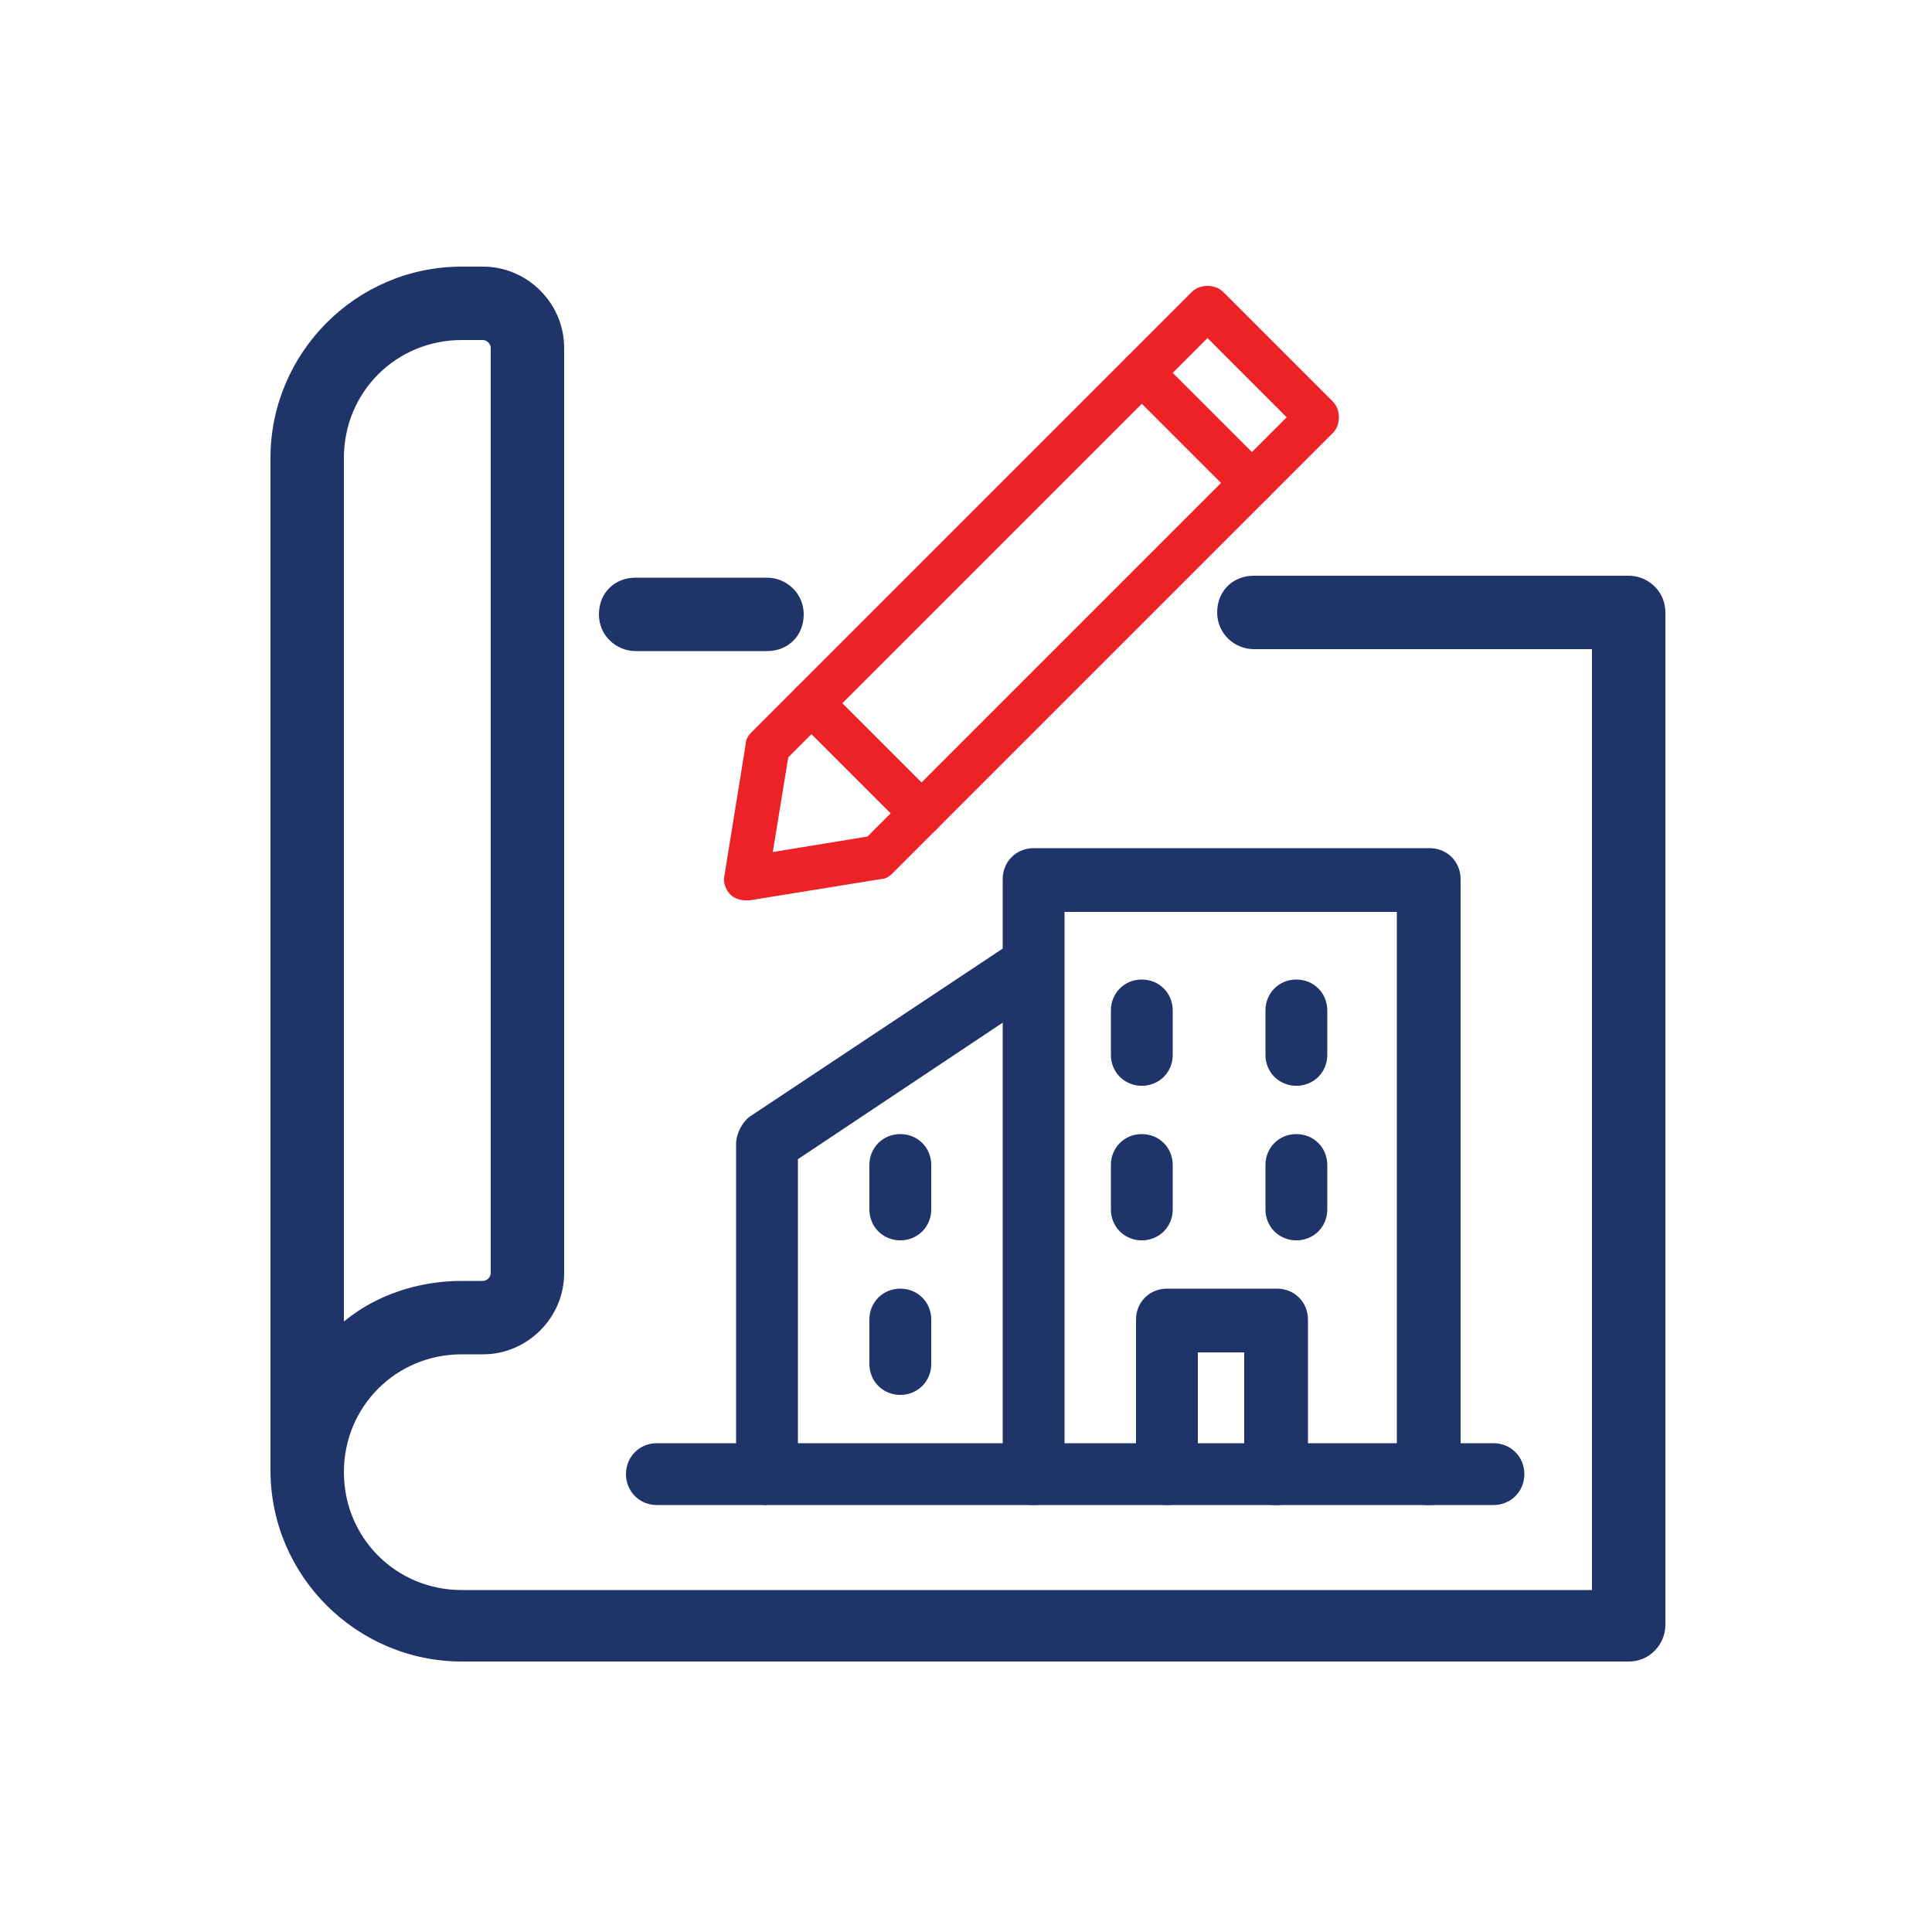 <?xml version="1.0" encoding="UTF-8"?> <svg xmlns="http://www.w3.org/2000/svg" id="Layer_1" version="1.1" viewBox="0 0 100 100"><!-- Generator: Adobe Illustrator 29.6.1, SVG Export Plug-In . SVG Version: 2.1.1 Build 9) --><defs><style> .st0 { fill: #ed2226; } .st1 { fill: #1f3469; } </style></defs><g><path class="st1" d="M39.7,33h-6.8c-.6,0-1.1-.5-1.1-1.1s.5-1.1,1.1-1.1h6.8c.6,0,1.1.5,1.1,1.1s-.5,1.1-1.1,1.1"></path><path class="st1" d="M39.7,33.7h-6.8c-1,0-1.9-.8-1.9-1.9s.8-1.9,1.9-1.9h6.8c1,0,1.9.8,1.9,1.9s-.8,1.9-1.9,1.9ZM32.9,31.4c-.2,0-.4.2-.4.4s.2.4.4.4h6.8c.2,0,.4-.2.4-.4s-.2-.4-.4-.4h-6.8Z"></path></g><g><path class="st1" d="M77.3,77.4h-43.3c-.6,0-1.1-.5-1.1-1.1s.5-1.1,1.1-1.1h43.3c.6,0,1.1.5,1.1,1.1s-.5,1.1-1.1,1.1"></path><path class="st1" d="M77.3,77.9h-43.3c-.9,0-1.6-.7-1.6-1.6s.7-1.6,1.6-1.6h43.3c.9,0,1.6.7,1.6,1.6s-.7,1.6-1.6,1.6ZM34,75.6c-.4,0-.6.3-.6.6s.3.6.6.6h43.3c.4,0,.6-.3.6-.6s-.3-.6-.6-.6h-43.3Z"></path></g><g><path class="st1" d="M73.9,77.4c-.6,0-1.1-.5-1.1-1.1v-29.6h-18.2v29.6c0,.6-.5,1.1-1.1,1.1s-1.1-.5-1.1-1.1v-30.8c0-.6.5-1.1,1.1-1.1h20.5c.6,0,1.1.5,1.1,1.1v30.8c0,.6-.5,1.1-1.1,1.1"></path><path class="st1" d="M73.9,77.9c-.9,0-1.6-.7-1.6-1.6v-29.1h-17.2v29.1c0,.9-.7,1.6-1.6,1.6s-1.6-.7-1.6-1.6v-30.8c0-.9.7-1.6,1.6-1.6h20.5c.9,0,1.6.7,1.6,1.6v30.8c0,.9-.7,1.6-1.6,1.6ZM54.1,46.1h19.2v30.1c0,.4.3.6.6.6s.6-.3.6-.6v-30.8c0-.4-.3-.6-.6-.6h-20.5c-.3,0-.6.3-.6.6v30.8c0,.4.3.6.6.6s.6-.3.6-.6v-30.1Z"></path></g><g><path class="st1" d="M66,77.4c-.6,0-1.1-.5-1.1-1.1v-6.8h-3.4v6.8c0,.6-.5,1.1-1.1,1.1s-1.1-.5-1.1-1.1v-8c0-.6.5-1.1,1.1-1.1h5.7c.6,0,1.1.5,1.1,1.1v8c0,.6-.5,1.1-1.1,1.1"></path><path class="st1" d="M66,77.9c-.9,0-1.6-.7-1.6-1.6v-6.3h-2.4v6.3c0,.9-.7,1.6-1.6,1.6s-1.6-.7-1.6-1.6v-8c0-.9.7-1.6,1.6-1.6h5.7c.9,0,1.6.7,1.6,1.6v8c0,.9-.7,1.6-1.6,1.6ZM60.9,68.9h4.4v7.3c0,.4.3.6.6.6s.6-.3.6-.6v-8c0-.3-.3-.6-.6-.6h-5.7c-.3,0-.6.3-.6.6v8c0,.4.3.6.6.6s.6-.3.6-.6v-7.3Z"></path></g><g><path class="st1" d="M67.1,63.7c-.6,0-1.1-.5-1.1-1.1v-2.3c0-.6.5-1.1,1.1-1.1s1.1.5,1.1,1.1v2.3c0,.6-.5,1.1-1.1,1.1"></path><path class="st1" d="M67.1,64.2c-.9,0-1.6-.7-1.6-1.6v-2.3c0-.9.7-1.6,1.6-1.6s1.6.7,1.6,1.6v2.3c0,.9-.7,1.6-1.6,1.6ZM67.1,59.7c-.3,0-.6.3-.6.6v2.3c0,.3.3.6.6.6s.6-.3.6-.6v-2.3c0-.4-.3-.6-.6-.6Z"></path></g><g><path class="st1" d="M59.1,63.7c-.6,0-1.1-.5-1.1-1.1v-2.3c0-.6.5-1.1,1.1-1.1s1.1.5,1.1,1.1v2.3c0,.6-.5,1.1-1.1,1.1"></path><path class="st1" d="M59.1,64.2c-.9,0-1.6-.7-1.6-1.6v-2.3c0-.9.7-1.6,1.6-1.6s1.6.7,1.6,1.6v2.3c0,.9-.7,1.6-1.6,1.6ZM59.1,59.7c-.3,0-.6.3-.6.6v2.3c0,.3.3.6.6.6s.6-.3.6-.6v-2.3c0-.4-.3-.6-.6-.6Z"></path></g><g><path class="st1" d="M46.6,63.7c-.6,0-1.1-.5-1.1-1.1v-2.3c0-.6.5-1.1,1.1-1.1s1.1.5,1.1,1.1v2.3c0,.6-.5,1.1-1.1,1.1"></path><path class="st1" d="M46.6,64.2c-.9,0-1.6-.7-1.6-1.6v-2.3c0-.9.7-1.6,1.6-1.6s1.6.7,1.6,1.6v2.3c0,.9-.7,1.6-1.6,1.6ZM46.6,59.7c-.3,0-.6.3-.6.6v2.3c0,.3.3.6.6.6s.6-.3.6-.6v-2.3c0-.4-.3-.6-.6-.6Z"></path></g><g><path class="st1" d="M46.6,71.7c-.6,0-1.1-.5-1.1-1.1v-2.3c0-.6.5-1.1,1.1-1.1s1.1.5,1.1,1.1v2.3c0,.6-.5,1.1-1.1,1.1"></path><path class="st1" d="M46.6,72.2c-.9,0-1.6-.7-1.6-1.6v-2.3c0-.9.7-1.6,1.6-1.6s1.6.7,1.6,1.6v2.3c0,.9-.7,1.6-1.6,1.6ZM46.6,67.6c-.3,0-.6.3-.6.6v2.3c0,.3.3.6.6.6s.6-.3.6-.6v-2.3c0-.4-.3-.6-.6-.6Z"></path></g><g><path class="st1" d="M67.1,55.8c-.6,0-1.1-.5-1.1-1.1v-2.3c0-.6.5-1.1,1.1-1.1s1.1.5,1.1,1.1v2.3c0,.6-.5,1.1-1.1,1.1"></path><path class="st1" d="M67.1,56.2c-.9,0-1.6-.7-1.6-1.6v-2.3c0-.9.7-1.6,1.6-1.6s1.6.7,1.6,1.6v2.3c0,.9-.7,1.6-1.6,1.6ZM67.1,51.7c-.4,0-.6.3-.6.6v2.3c0,.4.3.6.6.6s.6-.3.6-.6v-2.3c0-.4-.3-.6-.6-.6Z"></path></g><g><path class="st1" d="M59.1,55.8c-.6,0-1.1-.5-1.1-1.1v-2.3c0-.6.5-1.1,1.1-1.1s1.1.5,1.1,1.1v2.3c0,.6-.5,1.1-1.1,1.1"></path><path class="st1" d="M59.1,56.2c-.9,0-1.6-.7-1.6-1.6v-2.3c0-.9.7-1.6,1.6-1.6s1.6.7,1.6,1.6v2.3c0,.9-.7,1.6-1.6,1.6ZM59.1,51.7c-.4,0-.6.3-.6.6v2.3c0,.4.3.6.6.6s.6-.3.6-.6v-2.3c0-.4-.3-.6-.6-.6Z"></path></g><g><path class="st1" d="M39.7,77.4c-.6,0-1.1-.5-1.1-1.1v-17.1c0-.4.2-.7.5-.9l13.7-9.1c.5-.4,1.2-.2,1.6.3.4.5.2,1.2-.3,1.6l-13.2,8.8v16.5c0,.6-.5,1.1-1.1,1.1"></path><path class="st1" d="M39.7,77.9c-.9,0-1.6-.7-1.6-1.6v-17.1c0-.5.3-1.1.7-1.4l13.7-9.1c.4-.2.8-.3,1.2-.2.4,0,.8.3,1,.7.2.4.3.8.2,1.2,0,.4-.3.8-.7,1l-12.9,8.6v16.2c0,.9-.7,1.6-1.6,1.6ZM53.4,49.4c-.1,0-.2,0-.4.1l-13.7,9.1c-.2.1-.3.3-.3.5v17.1c0,.4.3.6.6.6s.6-.3.6-.6v-16.8l13.4-8.9c.1,0,.2-.2.3-.4,0-.2,0-.3,0-.5,0-.1-.2-.2-.4-.3,0,0,0,0-.1,0Z"></path></g><path class="st0" d="M40.8,39.2l-.8,4.9,4.9-.8,21.7-21.7-4.1-4.1-21.7,21.7ZM38.6,46.6c-.3,0-.6-.1-.8-.3s-.4-.6-.3-1l1.1-6.8c0-.2.1-.4.3-.6l22.8-22.8c.4-.4,1.2-.4,1.6,0l5.7,5.7c.4.4.4,1.2,0,1.6l-22.8,22.8c-.2.2-.4.3-.6.3l-6.8,1.1c0,0-.1,0-.2,0"></path><path class="st0" d="M64.8,26.1c-.3,0-.6-.1-.8-.3l-5.7-5.7c-.4-.4-.4-1.2,0-1.6.4-.4,1.2-.4,1.6,0l5.7,5.7c.4.4.4,1.2,0,1.6-.2.2-.5.3-.8.3"></path><path class="st0" d="M47.7,43.2c-.3,0-.6-.1-.8-.3l-5.7-5.7c-.4-.4-.4-1.2,0-1.6s1.2-.4,1.6,0l5.7,5.7c.4.4.4,1.2,0,1.6-.2.2-.5.3-.8.3"></path><g><path class="st1" d="M23.9,16.9c-3.8,0-6.8,3.1-6.8,6.8v46.4c1.7-1.9,4.1-3.1,6.8-3.1h1.1c.6,0,1.1-.5,1.1-1.1V18c0-.6-.5-1.1-1.1-1.1h-1.1ZM84.3,85.3H23.9c-5,0-9.1-4.1-9.1-9.1V23.7c0-5,4.1-9.1,9.1-9.1h1.1c1.9,0,3.4,1.5,3.4,3.4v47.9c0,1.9-1.5,3.4-3.4,3.4h-1.1c-3.8,0-6.8,3.1-6.8,6.8s3.1,6.8,6.8,6.8h59.3v-50.2h-18.2c-.6,0-1.1-.5-1.1-1.1s.5-1.1,1.1-1.1h19.4c.6,0,1.1.5,1.1,1.1v52.4c0,.6-.5,1.1-1.1,1.1"></path><path class="st1" d="M84.3,86H23.9c-5.4,0-9.9-4.4-9.9-9.9V23.7c0-5.4,4.4-9.9,9.9-9.9h1.1c2.3,0,4.2,1.9,4.2,4.2v47.9c0,2.3-1.9,4.2-4.2,4.2h-1.1c-3.4,0-6.1,2.7-6.1,6.1s2.7,6.1,6.1,6.1h58.5v-48.7h-17.5c-1,0-1.9-.8-1.9-1.9s.8-1.9,1.9-1.9h19.4c1,0,1.9.8,1.9,1.9v52.4c0,1-.8,1.9-1.9,1.9ZM23.9,15.3c-4.6,0-8.4,3.8-8.4,8.4v52.4c0,4.6,3.8,8.4,8.4,8.4h60.4c.2,0,.4-.2.4-.4V31.7c0-.2-.2-.4-.4-.4h-19.4c-.2,0-.4.2-.4.4s.2.4.4.4h19v51.7H23.9c-4.2,0-7.6-3.4-7.6-7.6s3.4-7.6,7.6-7.6h1.1c1.5,0,2.7-1.2,2.7-2.7V18c0-1.5-1.2-2.7-2.7-2.7h-1.1ZM16.3,72.1V23.7c0-4.2,3.4-7.6,7.6-7.6h1.1c1,0,1.9.8,1.9,1.9v47.9c0,1-.8,1.9-1.9,1.9h-1.1c-2.4,0-4.7,1-6.3,2.8l-1.3,1.5ZM23.9,17.6c-3.4,0-6.1,2.7-6.1,6.1v44.7c1.7-1.4,3.9-2.1,6.1-2.1h1.1c.2,0,.4-.2.4-.4V18c0-.2-.2-.4-.4-.4h-1.1Z"></path></g></svg> 
